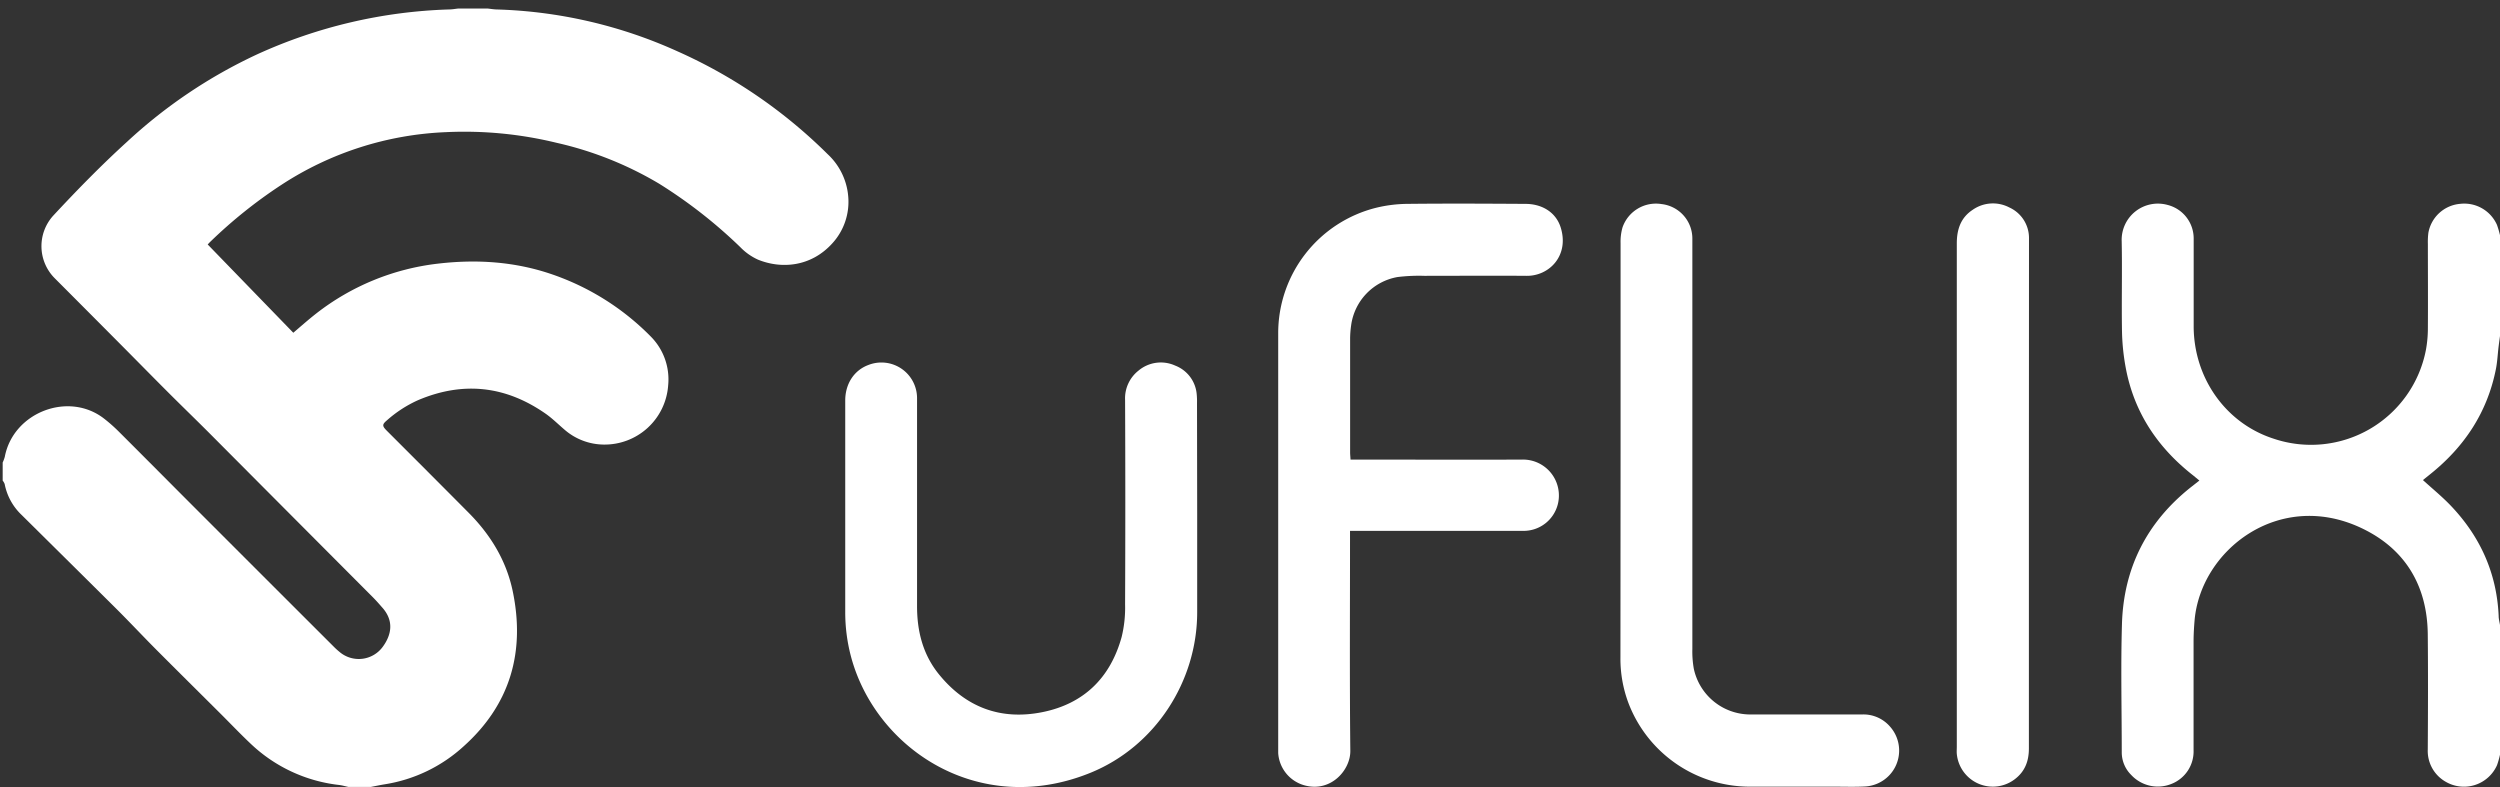 <svg xmlns="http://www.w3.org/2000/svg" viewBox="0 0 728.23 229.26"><rect x="0" y="0" width="728.23" height="229.26" fill="#333333" stroke="none"/><defs><style>.cls-1{fill:#fff;}</style></defs><g id="uflix_2" data-name="uflix 2"><path class="cls-1" d="M142.1,2.49c.8.09,1.6.23,2.41.26a137.25,137.25,0,0,1,52.74,12.16,147,147,0,0,1,43.84,30,18.9,18.9,0,0,1,6,12.41,17.91,17.91,0,0,1-4.63,13.55c-6.25,6.92-14.89,7.52-21.67,4.76A16.78,16.78,0,0,1,215.65,72,142,142,0,0,0,192,53.51a102.38,102.38,0,0,0-29.78-11.89,113.33,113.33,0,0,0-32.41-3.12A94.5,94.5,0,0,0,81.93,53.87,139.27,139.27,0,0,0,61.19,70.49c-.19.18-.36.38-.69.72Q73,84.1,85.44,96.93C87.69,95,89.8,93.14,92,91.41a70.76,70.76,0,0,1,35.63-14.62c11.27-1.31,22.38-.59,33.17,3.12A74.14,74.14,0,0,1,189.54,98a17.7,17.7,0,0,1,5.09,14.26,18.55,18.55,0,0,1-18.82,17.24,17.62,17.62,0,0,1-11.34-4.32c-1.85-1.57-3.58-3.31-5.56-4.69-11.63-8.1-24-9.49-37.12-3.93a35.53,35.53,0,0,0-9.07,5.87c-1.42,1.2-1.42,1.65-.08,3,8,8,16,16,23.94,24,6.31,6.37,10.87,13.81,12.74,22.63,3.74,17.73-.65,33.12-14.25,45.32a44.22,44.22,0,0,1-23,11.08c-1.36.22-2.71.51-4.07.77H101.5c-.9-.19-1.78-.45-2.69-.57a44.58,44.58,0,0,1-25.77-12c-3-2.83-5.85-5.83-8.77-8.74-6.25-6.23-12.52-12.43-18.75-18.68-3.89-3.91-7.66-7.94-11.57-11.84C24.76,168.26,15.51,159.12,6.3,150A16.79,16.79,0,0,1,1.36,141a3.42,3.42,0,0,0-.58-1v-5.27a10.63,10.63,0,0,0,.62-1.68c2.47-13,18.72-19.21,29.06-11a46.79,46.79,0,0,1,3.95,3.48c7.79,7.77,15.53,15.58,23.31,23.36q19.71,19.72,39.45,39.43a21.09,21.09,0,0,0,1.71,1.56,8.65,8.65,0,0,0,12.62-1.48c2.67-3.65,3.24-7.73-.26-11.55-.87-1-1.7-1.94-2.61-2.86Q85,150.29,61.41,126.59c-4.19-4.21-8.47-8.33-12.66-12.53-4.71-4.71-9.37-9.47-14.07-14.19Q25.29,90.42,15.89,81a13.23,13.23,0,0,1-.45-18.11c6.92-7.45,14-14.7,21.55-21.57A146.64,146.64,0,0,1,74.73,15.91,145.21,145.21,0,0,1,130.87,2.75c.85,0,1.7-.17,2.55-.26Z"/><path class="cls-1" d="M728.23,219.84a25.61,25.61,0,0,1-.87,3.06,10.54,10.54,0,0,1-14.88,4.86,10.32,10.32,0,0,1-5.29-9.45c.07-11.17.11-22.34,0-33.5-.13-14.43-6.79-25.22-19.72-31.17-23.74-10.93-46.38,6.58-48.2,27-.17,2-.29,4-.3,6,0,10.62,0,21.25,0,31.87a10.17,10.17,0,0,1-6.45,9.84,10.57,10.57,0,0,1-11.73-2.63,9.25,9.25,0,0,1-2.74-6.48c0-12.49-.31-25,.06-37.46.47-16.25,7.19-29.6,20-39.8l2.55-2c-.65-.54-1.21-1-1.78-1.47-10.35-8.09-17.25-18.36-19.67-31.38a64.17,64.17,0,0,1-1.09-10.62c-.15-8.76.09-17.53-.09-26.28a10.55,10.55,0,0,1,13.31-10.55A10.07,10.07,0,0,1,639,69.55c0,8.53,0,17.06,0,25.59.06,14.94,9.3,28.11,23.22,32.62a34.07,34.07,0,0,0,44.46-26,34.53,34.53,0,0,0,.54-6c.06-8.22,0-16.44,0-24.66a22,22,0,0,1,.14-3.25,10.29,10.29,0,0,1,9.24-8.47,10.42,10.42,0,0,1,10.75,6.13,28.79,28.79,0,0,1,.88,3V97.89c-.14,1-.29,2.1-.42,3.15-.26,2.15-.35,4.33-.77,6.45-2.5,12.64-9.18,22.68-19.16,30.66l-2.1,1.69c2.77,2.52,5.54,4.78,8,7.34,8.63,9,13.51,19.7,14.06,32.26,0,.91.27,1.8.4,2.7Z"/><path class="cls-1" d="M393.25,154.68v3.09c0,20.32-.13,40.64.09,60.95.06,5.5-5.51,12-13.07,10.12a10.45,10.45,0,0,1-7.94-9.49c0-.54,0-1.08,0-1.63q0-60.36,0-120.74a37.64,37.64,0,0,1,28.41-36.43,39.78,39.78,0,0,1,8.95-1.16c11.55-.13,23.11-.07,34.66,0,5,0,8.94,2.59,10.27,6.88,2.54,8.14-3.3,14.13-9.89,14.08-9.92-.08-19.84,0-29.77,0a51.56,51.56,0,0,0-7.87.35,16.51,16.51,0,0,0-13.52,14.11,28.83,28.83,0,0,0-.29,3.71q0,16.64,0,33.27c0,.6.07,1.2.12,2.08h2.83c15.74,0,31.48.08,47.22,0A10.46,10.46,0,0,1,453.75,147a10.28,10.28,0,0,1-9.93,7.64q-16.86,0-33.72,0H393.25Z"/><path class="cls-1" d="M348.73,149.48q0,14.42,0,28.85c0,20.25-12.31,39.16-31.12,46.79-32.55,13.21-62.77-7.1-69.8-34.16a50.42,50.42,0,0,1-1.6-12.65q0-30.83,0-61.65c0-4.89,2.61-8.84,6.81-10.37a10.38,10.38,0,0,1,14.11,9.79q0,30.26,0,60.49c0,7.26,1.67,14,6.3,19.76,7.83,9.71,18.05,13.54,30.16,11.12s19.85-10,23.14-21.92a35.87,35.87,0,0,0,1-9.44q.13-29.78,0-59.55a10.27,10.27,0,0,1,3.88-8.56,10.11,10.11,0,0,1,10.73-1.48,9.82,9.82,0,0,1,6.25,8.32,21.66,21.66,0,0,1,.09,2.55Z"/><path class="cls-1" d="M472.06,132.23q0-30.7,0-61.43a15.17,15.17,0,0,1,.57-4.57,10.3,10.3,0,0,1,11.41-6.78,10.1,10.1,0,0,1,8.93,10c0,.7,0,1.4,0,2.1q0,58.74,0,117.5a28.54,28.54,0,0,0,.43,5.78,16.84,16.84,0,0,0,16.37,13.29c10.85,0,21.71,0,32.57,0a10.24,10.24,0,0,1,8.24,3.57,10.48,10.48,0,0,1-7.23,17.4c-3,.17-6,.06-9.07.06-8.22,0-16.44,0-24.66,0a37.86,37.86,0,0,1-35.27-24.37,36.74,36.74,0,0,1-2.33-13.2Z"/><path class="cls-1" d="M591,144.25q0,36.88,0,73.77c0,3.68-1.14,6.69-4.07,8.93a10.54,10.54,0,0,1-16.93-7.35c-.06-.69,0-1.39,0-2.09q0-73.31,0-146.6c0-4.09,1.14-7.51,4.65-9.81a10.28,10.28,0,0,1,10.63-.68,9.76,9.76,0,0,1,5.75,8.9c0,.78,0,1.56,0,2.33Z"/></g></svg>